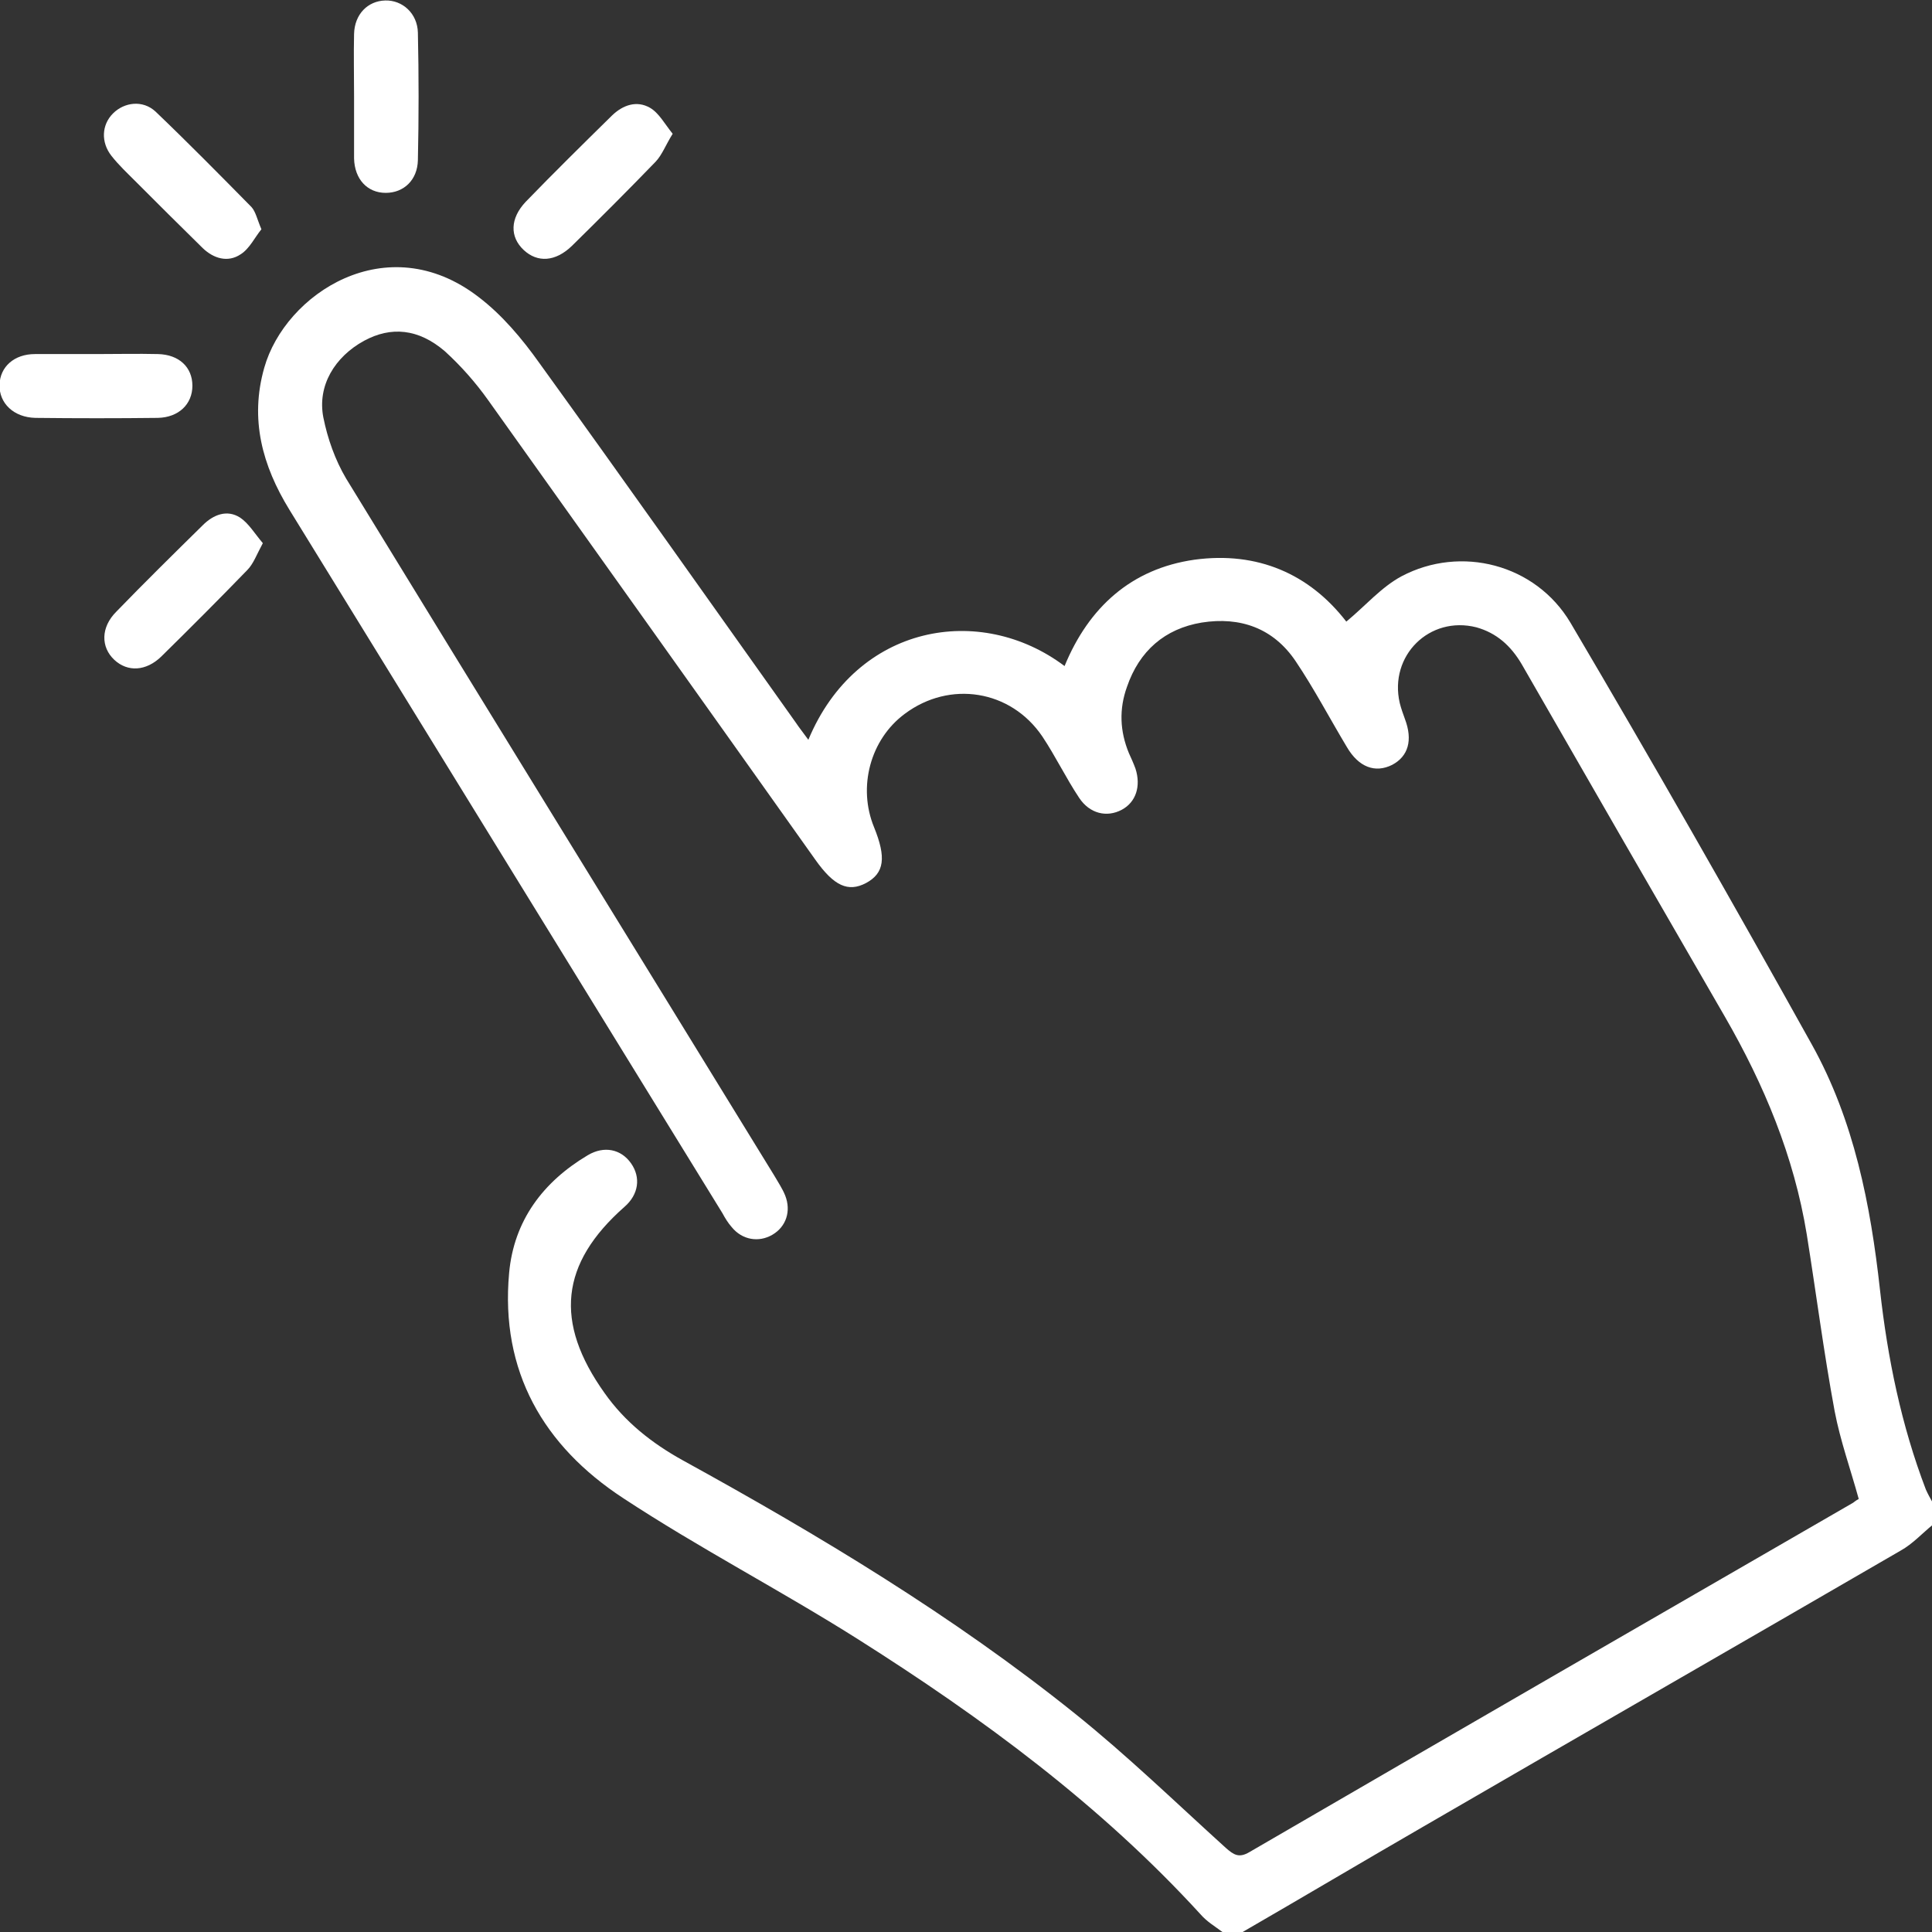 <?xml version="1.0" encoding="UTF-8"?> <!-- Generator: Adobe Illustrator 26.4.1, SVG Export Plug-In . SVG Version: 6.00 Build 0) --> <svg xmlns="http://www.w3.org/2000/svg" xmlns:xlink="http://www.w3.org/1999/xlink" id="Layer_1" x="0px" y="0px" viewBox="0 0 408.7 408.7" xml:space="preserve"><rect x="0" y="0" width="408.7" height="408.7" fill="#333333" stroke="none"/> <g> <path fill="#FFFFFF" d="M258.6,408.7c-1.6-1.2-3.3-2.2-4.6-3.7c-21.2-23.2-46.2-41.6-72.6-58.3c-16.3-10.3-33.5-19.2-49.6-29.8 c-16.8-11-26-26.8-24.1-47.6c1-11.1,7.2-19.3,16.6-24.9c3.5-2.1,7.1-1.3,9.2,1.7c2.1,3,1.6,6.6-1.4,9.2 c-13.6,12-14.9,24.4-4.2,39.4c4.3,6.1,10,10.6,16.5,14.2c28.9,15.9,57.2,32.9,83,53.6c11.1,8.9,21.3,18.8,31.9,28.4 c1.7,1.5,2.8,2.2,5,0.9c42.5-24.7,85.1-49.3,127.7-73.9c0.3-0.2,0.6-0.5,1.2-0.8c-1.7-6.2-3.9-12.3-5.1-18.6 c-2.3-12.4-3.9-24.9-5.9-37.4c-2.7-16.5-9-31.6-17.3-46c-14.4-24.9-28.7-49.7-43-74.6c-2.3-3.9-5.3-6.6-9.6-7.8 c-9.9-2.5-18.5,6-16.2,16c0.3,1.2,0.7,2.3,1.1,3.4c1.7,4.5,0.7,7.9-2.7,9.7c-3.6,1.8-7.1,0.5-9.6-3.8c-3.6-6-6.9-12.3-10.8-18.1 c-4.7-7-11.7-9.5-19.9-8.2c-7.8,1.3-13.2,6-15.8,13.6c-1.7,4.7-1.5,9.4,0.4,14c0.5,1.1,1,2.2,1.4,3.3c1.2,3.7,0.1,7.1-2.9,8.7 c-3.2,1.7-6.8,0.8-9-2.5c-2.8-4.2-5-8.8-7.8-13c-6.7-9.9-19.6-11.9-29.1-4.8c-7.3,5.4-10,15.5-6.5,24c2.6,6.4,2.2,9.7-1.7,11.8 c-3.8,2-6.8,0.6-10.7-4.9c-23-32.4-46.1-64.8-69.2-97.2c-2.7-3.8-5.8-7.3-9.2-10.4C88.5,69.5,82.7,69,77,72.1 c-6.2,3.4-9.9,9.5-8.6,16.2c0.9,4.5,2.5,9,4.8,12.9c30.1,49.2,60.4,98.3,90.6,147.5c0.8,1.4,1.7,2.7,2.3,4.2 c1.3,3.3,0.2,6.6-2.7,8.3c-2.9,1.7-6.4,1.1-8.6-1.6c-0.8-0.9-1.4-1.9-2-3c-30.5-49.6-61.1-99.2-91.6-148.8 c-5.7-9.3-8.4-19.1-5.3-30c4.4-15.6,25.9-29.9,45.3-15c5,3.8,9.2,8.8,12.9,14c18.2,25.2,36.2,50.7,54.2,76c0.8,1.2,1.7,2.3,2.7,3.7 c10.2-24.5,36.4-29,54.2-15.6c5.1-12.4,14.1-20.6,27.5-22.5c13.3-1.8,24.3,3,32.1,13.1c4-3.3,7.4-7.3,11.7-9.6 c12.5-6.6,28.3-2.6,35.7,9.8c17.4,29.5,34.4,59.3,51.1,89.3c8.9,16,12.4,33.8,14.4,51.9c1.6,14.4,4.5,28.6,9.7,42.2 c0.4,0.9,0.9,1.8,1.4,2.7c0,1.6,0,3.2,0,4.8c-2.2,1.8-4.2,4-6.7,5.4c-33.6,19.5-67.4,38.9-101,58.4c-12.8,7.4-25.6,15-38.4,22.4 C261.3,408.7,260,408.7,258.6,408.7z"></path> <path fill="#FFFFFF" d="M55.3,48.5c-1.4,1.7-2.5,4.1-4.4,5.3c-2.7,1.8-5.7,0.9-8-1.3c-4.8-4.7-9.6-9.5-14.4-14.3 c-1.7-1.7-3.4-3.3-4.9-5.2c-2.3-2.9-2.1-6.6,0.3-9c2.4-2.4,6.3-2.9,9-0.4c6.9,6.6,13.6,13.4,20.3,20.2 C54.1,44.8,54.4,46.4,55.3,48.5z"></path> <path fill="#FFFFFF" d="M74.9,20.3c0-4.4-0.1-8.8,0-13.1c0.1-4.2,2.9-7,6.6-7.1c3.6-0.1,6.8,2.7,6.9,6.8c0.2,9,0.2,18,0,27 c-0.1,4.2-3,6.9-6.8,6.9c-3.9,0-6.6-2.9-6.7-7.3C74.9,29,74.9,24.6,74.9,20.3z"></path> <path fill="#FFFFFF" d="M20.3,74.9c4.4,0,8.8-0.1,13.1,0c4.5,0.1,7.3,2.8,7.3,6.7c0,3.9-2.9,6.7-7.3,6.8c-8.6,0.1-17.2,0.1-25.9,0 c-4.6-0.1-7.7-3.1-7.6-7c0.1-3.8,3.1-6.5,7.5-6.5C11.8,74.9,16,74.9,20.3,74.9z"></path> <path fill="#FFFFFF" d="M142.3,28.3c-1.5,2.4-2.2,4.4-3.6,5.9c-5.8,6-11.7,11.9-17.7,17.8c-3.5,3.4-7.3,3.6-10.2,0.9 c-3-2.8-2.9-6.7,0.4-10.2c6-6.2,12.1-12.2,18.3-18.3c2.3-2.2,5.2-3.2,8-1.6C139.4,23.9,140.6,26.2,142.3,28.3z"></path> <path fill="#FFFFFF" d="M55.6,114.9c-1.3,2.4-2,4.4-3.3,5.7c-6,6.2-12.1,12.3-18.2,18.3c-3.2,3.1-7.1,3.3-9.9,0.7 c-2.9-2.7-2.9-6.9,0.4-10.2c6-6.2,12.1-12.2,18.3-18.3c2.2-2.2,5.1-3.4,7.9-1.6C52.6,110.7,53.9,112.9,55.6,114.9z"></path> </g> </svg> 